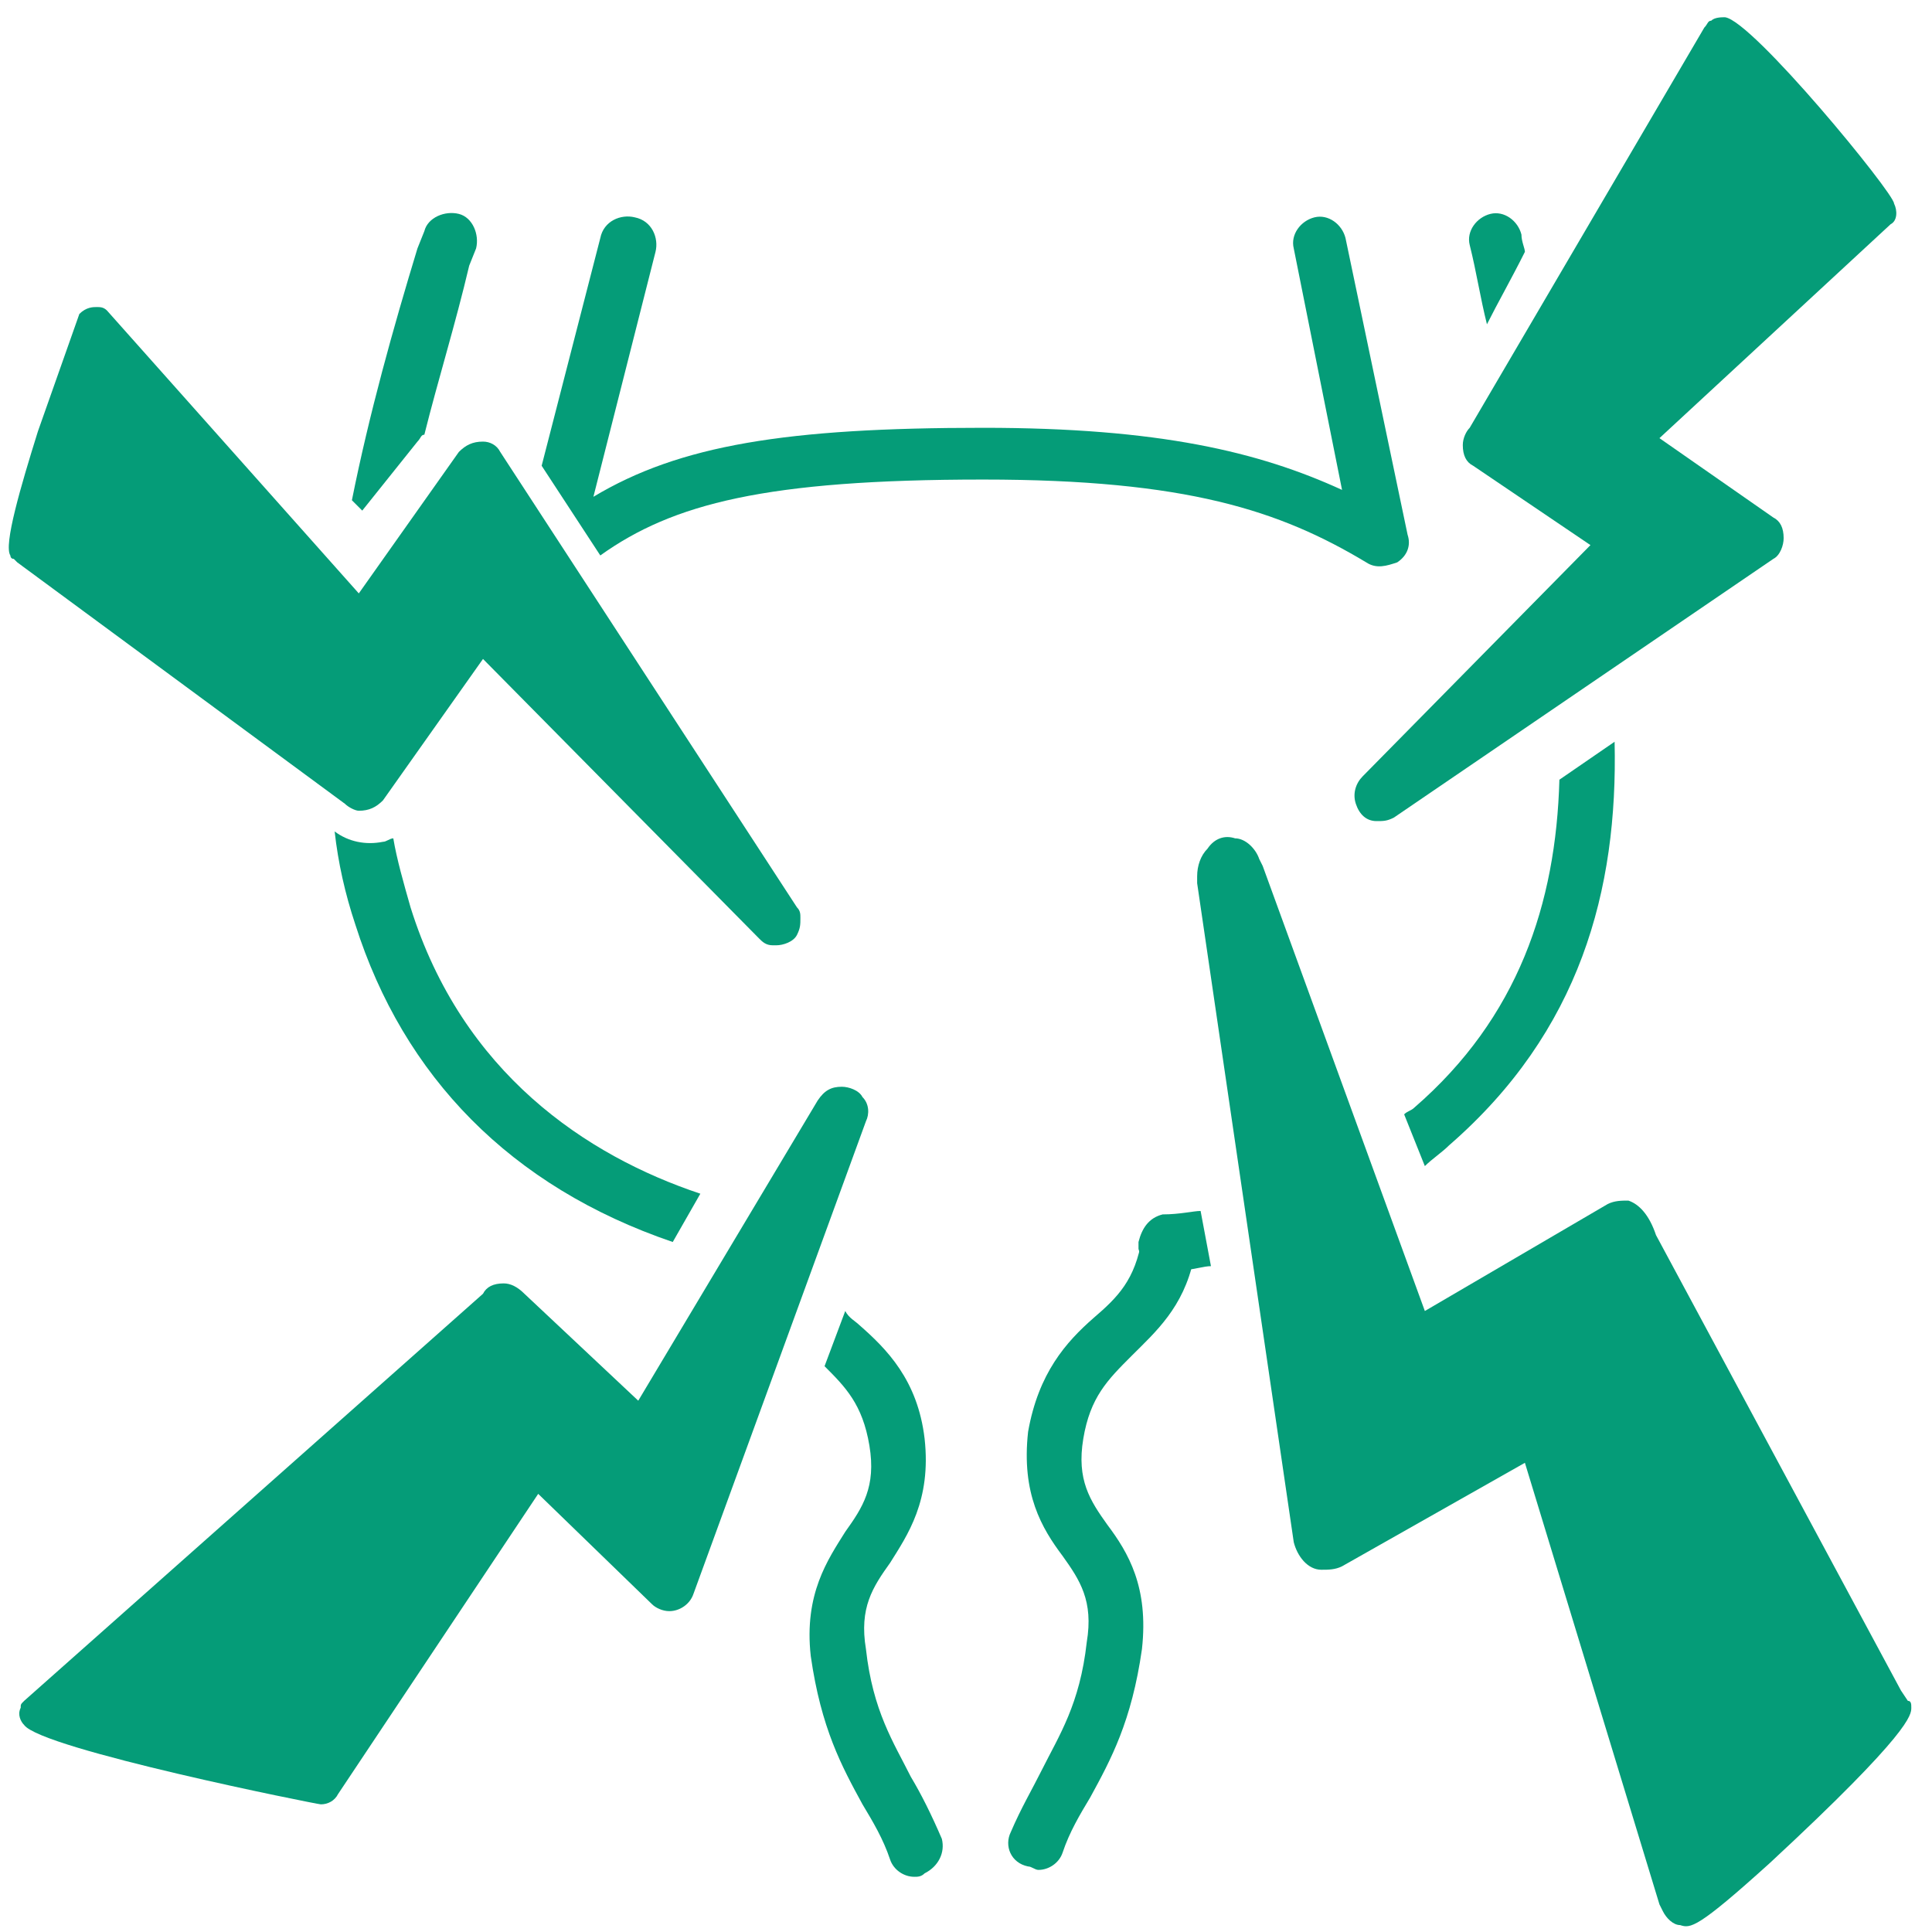 <svg width="56" height="56" viewBox="0 0 56 56" fill="none" xmlns="http://www.w3.org/2000/svg">
<path d="M33.9 36.8C33.5 36.8 33.2 36.5 33.1 36.1C33.1 36 33.1 36 33.1 35.9C32.9 37.1 32.4 37.6 31.7 38.2C30.9 38.9 30.1 39.8 29.8 41.5C29.6 43.3 30.2 44.3 30.8 45.1C31.3 45.8 31.7 46.4 31.5 47.6C31.3 49.4 30.7 50.3 30.2 51.3C29.9 51.9 29.6 52.4 29.3 53.1C29.1 53.5 29.3 54 29.8 54.1C29.9 54.1 30 54.2 30.1 54.2C30.4 54.2 30.7 54 30.8 53.7C31 53.1 31.3 52.6 31.6 52.1C32.2 51 32.8 49.9 33.1 47.8C33.3 46 32.7 45 32.1 44.2C31.6 43.5 31.2 42.9 31.4 41.7C31.6 40.5 32.1 40 32.8 39.3C33.5 38.6 34.3 37.9 34.6 36.5C34.4 36.5 34.2 36.6 34.1 36.6C33.9 36.8 33.9 36.8 33.9 36.8Z" fill="#059C78"/>
<path d="M25.2 41.9C25.4 43.1 25 43.7 24.5 44.4C24 45.2 23.3 46.2 23.5 48C23.8 50.1 24.4 51.2 25 52.3C25.3 52.8 25.6 53.3 25.8 53.9C25.9 54.2 26.2 54.4 26.5 54.4C26.6 54.4 26.7 54.4 26.8 54.3C27.2 54.1 27.4 53.7 27.3 53.3C27 52.6 26.7 52 26.4 51.5C25.9 50.5 25.3 49.6 25.1 47.8C24.9 46.6 25.3 46 25.8 45.3C26.3 44.5 27 43.5 26.8 41.7C26.6 40 25.7 39.1 24.9 38.4C24.8 38.3 24.6 38.2 24.5 38L23.9 39.6C24.5 40.2 25 40.7 25.2 41.9Z" fill="#059C78"/>
<path d="M28.5 13.9C34.4 13.9 37.1 14.8 39.6 16.3C39.9 16.5 40.2 16.4 40.5 16.3C40.8 16.1 40.9 15.8 40.8 15.5L39 6.9C38.9 6.5 38.5 6.2 38.1 6.3C37.7 6.4 37.4 6.8 37.5 7.2L38.9 14.2C36.5 13.1 33.6 12.4 28.5 12.4C22.8 12.4 19.7 12.9 17.2 14.4L19 7.3C19.1 6.9 18.9 6.4 18.4 6.3C18 6.2 17.5 6.4 17.4 6.9L15.7 13.5L17.4 16.1C19.5 14.6 22.2 13.9 28.5 13.9Z" fill="#059C78"/>
<path d="M12.1 12.8C12.2 12.7 12.2 12.6 12.3 12.6C12.7 11 13.2 9.4 13.6 7.7L13.8 7.2C13.9 6.8 13.7 6.3 13.3 6.2C12.9 6.1 12.4 6.3 12.3 6.7L12.1 7.2C11.4 9.5 10.7 12 10.2 14.5L10.5 14.8L12.1 12.8Z" fill="#059C78"/>
<path d="M11.9 26.3C11.7 25.6 11.5 24.9 11.4 24.3C11.3 24.3 11.2 24.4 11.1 24.4C10.6 24.5 10.1 24.4 9.7 24.1C9.8 25 10 25.9 10.3 26.8C11.7 31.2 14.8 34.4 19.5 36L20.3 34.6C17 33.5 13.4 31.1 11.9 26.3Z" fill="#059C78"/>
<path d="M44.1 6.8C44 6.4 43.6 6.1 43.2 6.2C42.8 6.3 42.5 6.7 42.6 7.1C42.8 7.9 42.9 8.6 43.1 9.4C43.4 8.8 43.8 8.1 44.2 7.3C44.2 7.2 44.1 7 44.1 6.8Z" fill="#059C78"/>
<path d="M41 32.1C40.9 32.2 40.8 32.2 40.7 32.3L41.3 33.8C41.5 33.6 41.8 33.4 42 33.2C45.8 29.9 46.9 25.8 46.8 21.5L45.2 22.6C45.1 26.2 44 29.5 41 32.1Z" fill="#059C78"/>
<path d="M33.7 35.2C33.3 35.3 33.1 35.6 33 36C33 36.1 33 36.1 33 36.2C33.1 36.6 33.4 36.9 33.8 36.9H33.9C34.1 36.9 34.3 36.8 34.4 36.8C34.6 36.8 34.9 36.7 35.1 36.7L34.8 35.1C34.6 35.1 34.2 35.2 33.7 35.2Z" fill="#059C78"/>
<path d="M14.6 37.2C14.3 37.2 14.1 37.3 14 37.5L0.7 49.3C0.6 49.4 0.6 49.4 0.6 49.5C0.5 49.7 0.6 49.9 0.7 50C1.2 50.7 9.2 52.3 9.3 52.3C9.5 52.3 9.7 52.2 9.8 52L15.6 43.3L18.9 46.5C19 46.6 19.2 46.7 19.4 46.7C19.7 46.7 20 46.5 20.1 46.2L25.1 32.5C25.2 32.3 25.2 32 25 31.8C24.9 31.6 24.6 31.5 24.4 31.5C24.1 31.5 23.9 31.6 23.7 31.9L18.5 40.6L15.2 37.5C15 37.3 14.8 37.2 14.6 37.2Z" fill="#059C78"/>
<path d="M50 0.5C49.9 0.5 49.7 0.5 49.6 0.6C49.5 0.6 49.5 0.7 49.4 0.8L42.6 12.4C42.5 12.5 42.4 12.7 42.4 12.9C42.4 13.2 42.5 13.4 42.7 13.5L46.1 15.8L39.5 22.5C39.3 22.7 39.2 23 39.3 23.3C39.4 23.6 39.6 23.8 39.9 23.8C40.1 23.8 40.2 23.8 40.4 23.7L51.4 16.2C51.6 16.1 51.7 15.8 51.7 15.6C51.7 15.3 51.6 15.1 51.4 15L48.1 12.7L54.8 6.5C55 6.4 55 6.1 54.9 5.9C54.9 5.6 50.8 0.6 50 0.5Z" fill="#059C78"/>
<path d="M47.2 34.8C47 34.8 46.8 34.8 46.6 34.9L41.3 38L36.6 25.1L36.5 24.9C36.4 24.6 36.1 24.3 35.8 24.3C35.5 24.2 35.2 24.3 35 24.6C34.8 24.8 34.7 25.1 34.7 25.4V25.6L37.5 44.7C37.6 45.1 37.9 45.5 38.3 45.5C38.5 45.5 38.7 45.5 38.9 45.4L44.2 42.4L48.1 55.2L48.2 55.4C48.3 55.6 48.5 55.8 48.7 55.8C49 55.9 49.2 55.9 51.3 54C55.4 50.2 55.4 49.7 55.4 49.5C55.4 49.4 55.4 49.3 55.3 49.3L55.1 49L48 35.8C47.8 35.2 47.5 34.9 47.2 34.8Z" fill="#059C78"/>
<path d="M10 23.3C10.1 23.4 10.3 23.5 10.4 23.5C10.7 23.5 10.9 23.4 11.1 23.2L14 19.1L22 27.2C22.1 27.3 22.2 27.4 22.4 27.4H22.5C22.7 27.4 23 27.3 23.1 27.1C23.2 26.9 23.2 26.8 23.2 26.6C23.2 26.5 23.2 26.4 23.1 26.3L14.5 13.1C14.4 12.9 14.2 12.8 14 12.8C13.7 12.8 13.5 12.9 13.3 13.1L10.4 17.2L3.1 9C3 8.9 2.9 8.9 2.8 8.9C2.7 8.9 2.5 8.9 2.3 9.1C2.3 9.1 1.7 10.8 1.1 12.5C0.6 14.1 0.1 15.8 0.3 16.1C0.3 16.1 0.3 16.2 0.4 16.2C0.4 16.2 0.4 16.2 0.5 16.3L10 23.3Z" fill="#059C78"/>
</svg>
